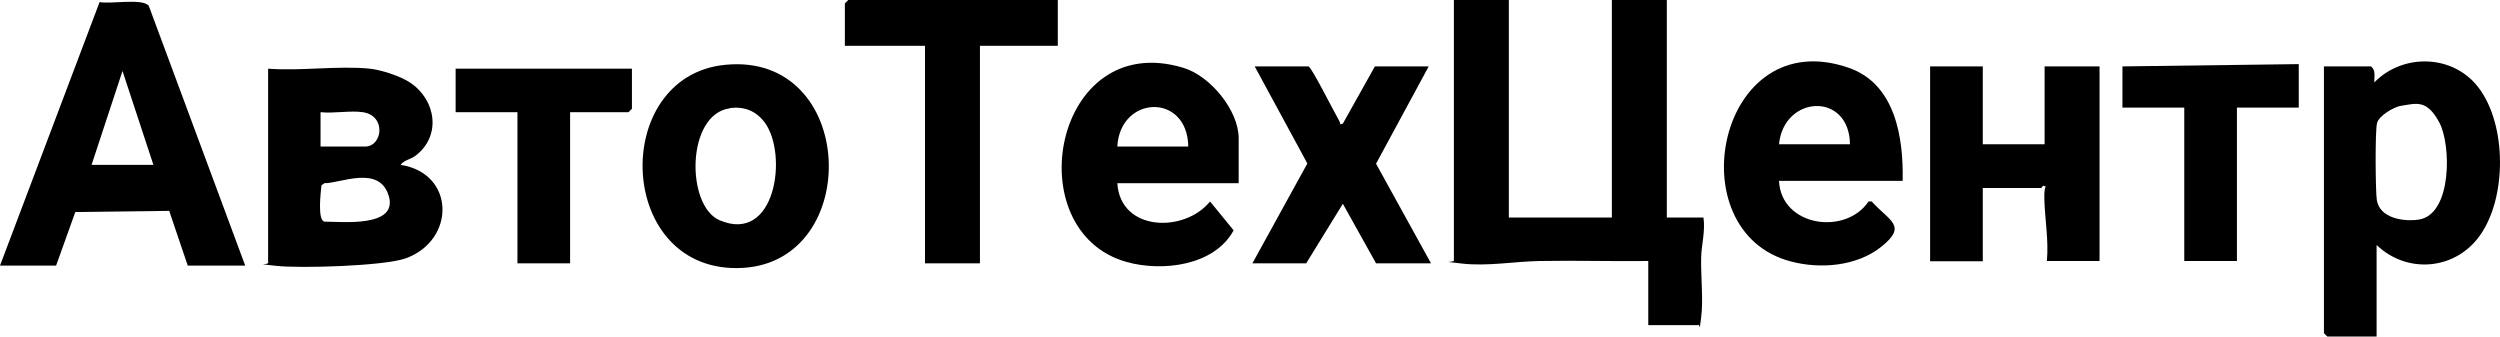 <?xml version="1.0" encoding="UTF-8"?>
<svg id="_Слой_1" xmlns="http://www.w3.org/2000/svg" version="1.1" xmlns:xlink="http://www.w3.org/1999/xlink" viewBox="0 0 1091.9 147">
  <!-- Generator: Adobe Illustrator 29.3.1, SVG Export Plug-In . SVG Version: 2.1.0 Build 151)  -->
  <path d="M659,0v95h45V0h24v95h16c.9,5.9-.9,12-1,17.5-.2,8.2,1,18.4,0,26.1s-.1,2.6-1.6,3.4h-21.5v-28c-15.8.2-31.7-.3-47.5,0-11,.2-22.9,2.4-34,1.1s-2.6-.1-3.4-1.6V0h24Z"/>
  <path d="M107,116h-25l-8.1-23.9-41,.5-8.4,23.4H0L43.5.9c4.6,1,19-1.8,21.5,1.7l42.1,113.4ZM67,72l-13.5-41-13.5,41h27Z"/>
  <path d="M1038,107v40h-21.5l-1.5-1.5V29h20.5c2.3,1.6,1.4,4.6,1.5,7,12.5-12.8,34.3-12.3,45.4,2.1,12.6,16.3,12.6,48.7.4,65.2-10.9,14.8-31.7,16.3-44.8,3.7ZM1048.7,46.2c-3.2.5-9.6,4.3-10.5,7.5s-.7,30-.1,33.7c1.3,8,11.8,9.5,18.4,8.5,14.5-2.3,14.2-32.8,8.8-42.6s-9.7-8.2-16.5-7.1Z"/>
  <path d="M161.5,30c5,.5,13.6,3.3,17.8,6.2,11.2,7.6,13.5,23.2,2.2,31.8-2.1,1.6-5.2,2-6.5,4,23.8,3.7,24.1,32.8,2.3,40.8-9.3,3.4-46.2,4.5-56.8,3.3s-2.6-.1-3.4-1.6V30c14.3,1.1,30.5-1.4,44.5,0ZM158.5,49c-5.5-.8-12.7.6-18.5,0v15h19.5c7.5,0,9.4-13.4-1-15ZM141.6,80.1l-1.2.8c-.3,3-1.8,15,1.2,15.9,7.7,0,32.3,2.7,28.2-11.2s-21.6-5.3-28.2-5.6Z"/>
  <path d="M541,80h-53c1.3,21.2,29.3,21.8,40.5,8l10.3,12.6c-8.4,15.5-31.2,18.2-46.8,13.8-48-13.5-31.8-101.9,24.8-84.8,11.7,3.5,24.2,18.5,24.2,30.8v19.5ZM519,64c-.4-23.6-29.8-22.4-31,0h31Z"/>
  <path d="M866,29v34h27V29h24v85h-23c.8-8.9-.8-17.8-1.1-26.5s1.9-5.1-.4-6.4c-.4,0-.7,1-1,1h-25.5v32h-23V29h23Z"/>
  <path d="M831,79h-54c.9,19.9,29,24,39.1,9h1.4c7.7,8.6,15.9,10.5,4,19.9-10.6,8.4-26.5,9.7-39.3,6.3-50.3-13.1-31.8-104.7,25.5-84.5,20.1,7.1,23.7,30.4,23.3,49.2ZM808,63c-.3-23-28.9-21.5-31,0h31Z"/>
  <path d="M316.8,28.3c57.4-5.6,60.3,85.6,7.7,88.7-55.6,3.2-58.5-83.8-7.7-88.7ZM318.8,47.3c-19.1,2.5-19.3,42.6-4.5,48.9,24.6,10.5,29.9-28.9,19.7-42.7-3.8-5.1-9-7.1-15.2-6.3Z"/>
  <polygon points="462 0 462 20 428 20 428 115 404 115 404 20 369 20 369 1.5 370.5 0 462 0"/>
  <path d="M571.5,29c1.4.4,11.2,20,13,23s-.1,2.4,2,2l14-25h23.5l-23,42.5,24,43.5h-24l-14.5-26-16,26h-23.5l24-43.6-23-42.4h23.5Z"/>
  <polygon points="276 30 276 47.5 274.5 49 249 49 249 115 226 115 226 49 199 49 199 30 276 30"/>
  <polygon points="1004 28 1004 47 977 47 977 114 954 114 954 47 927 47 927 29 1004 28"/>
</svg>
